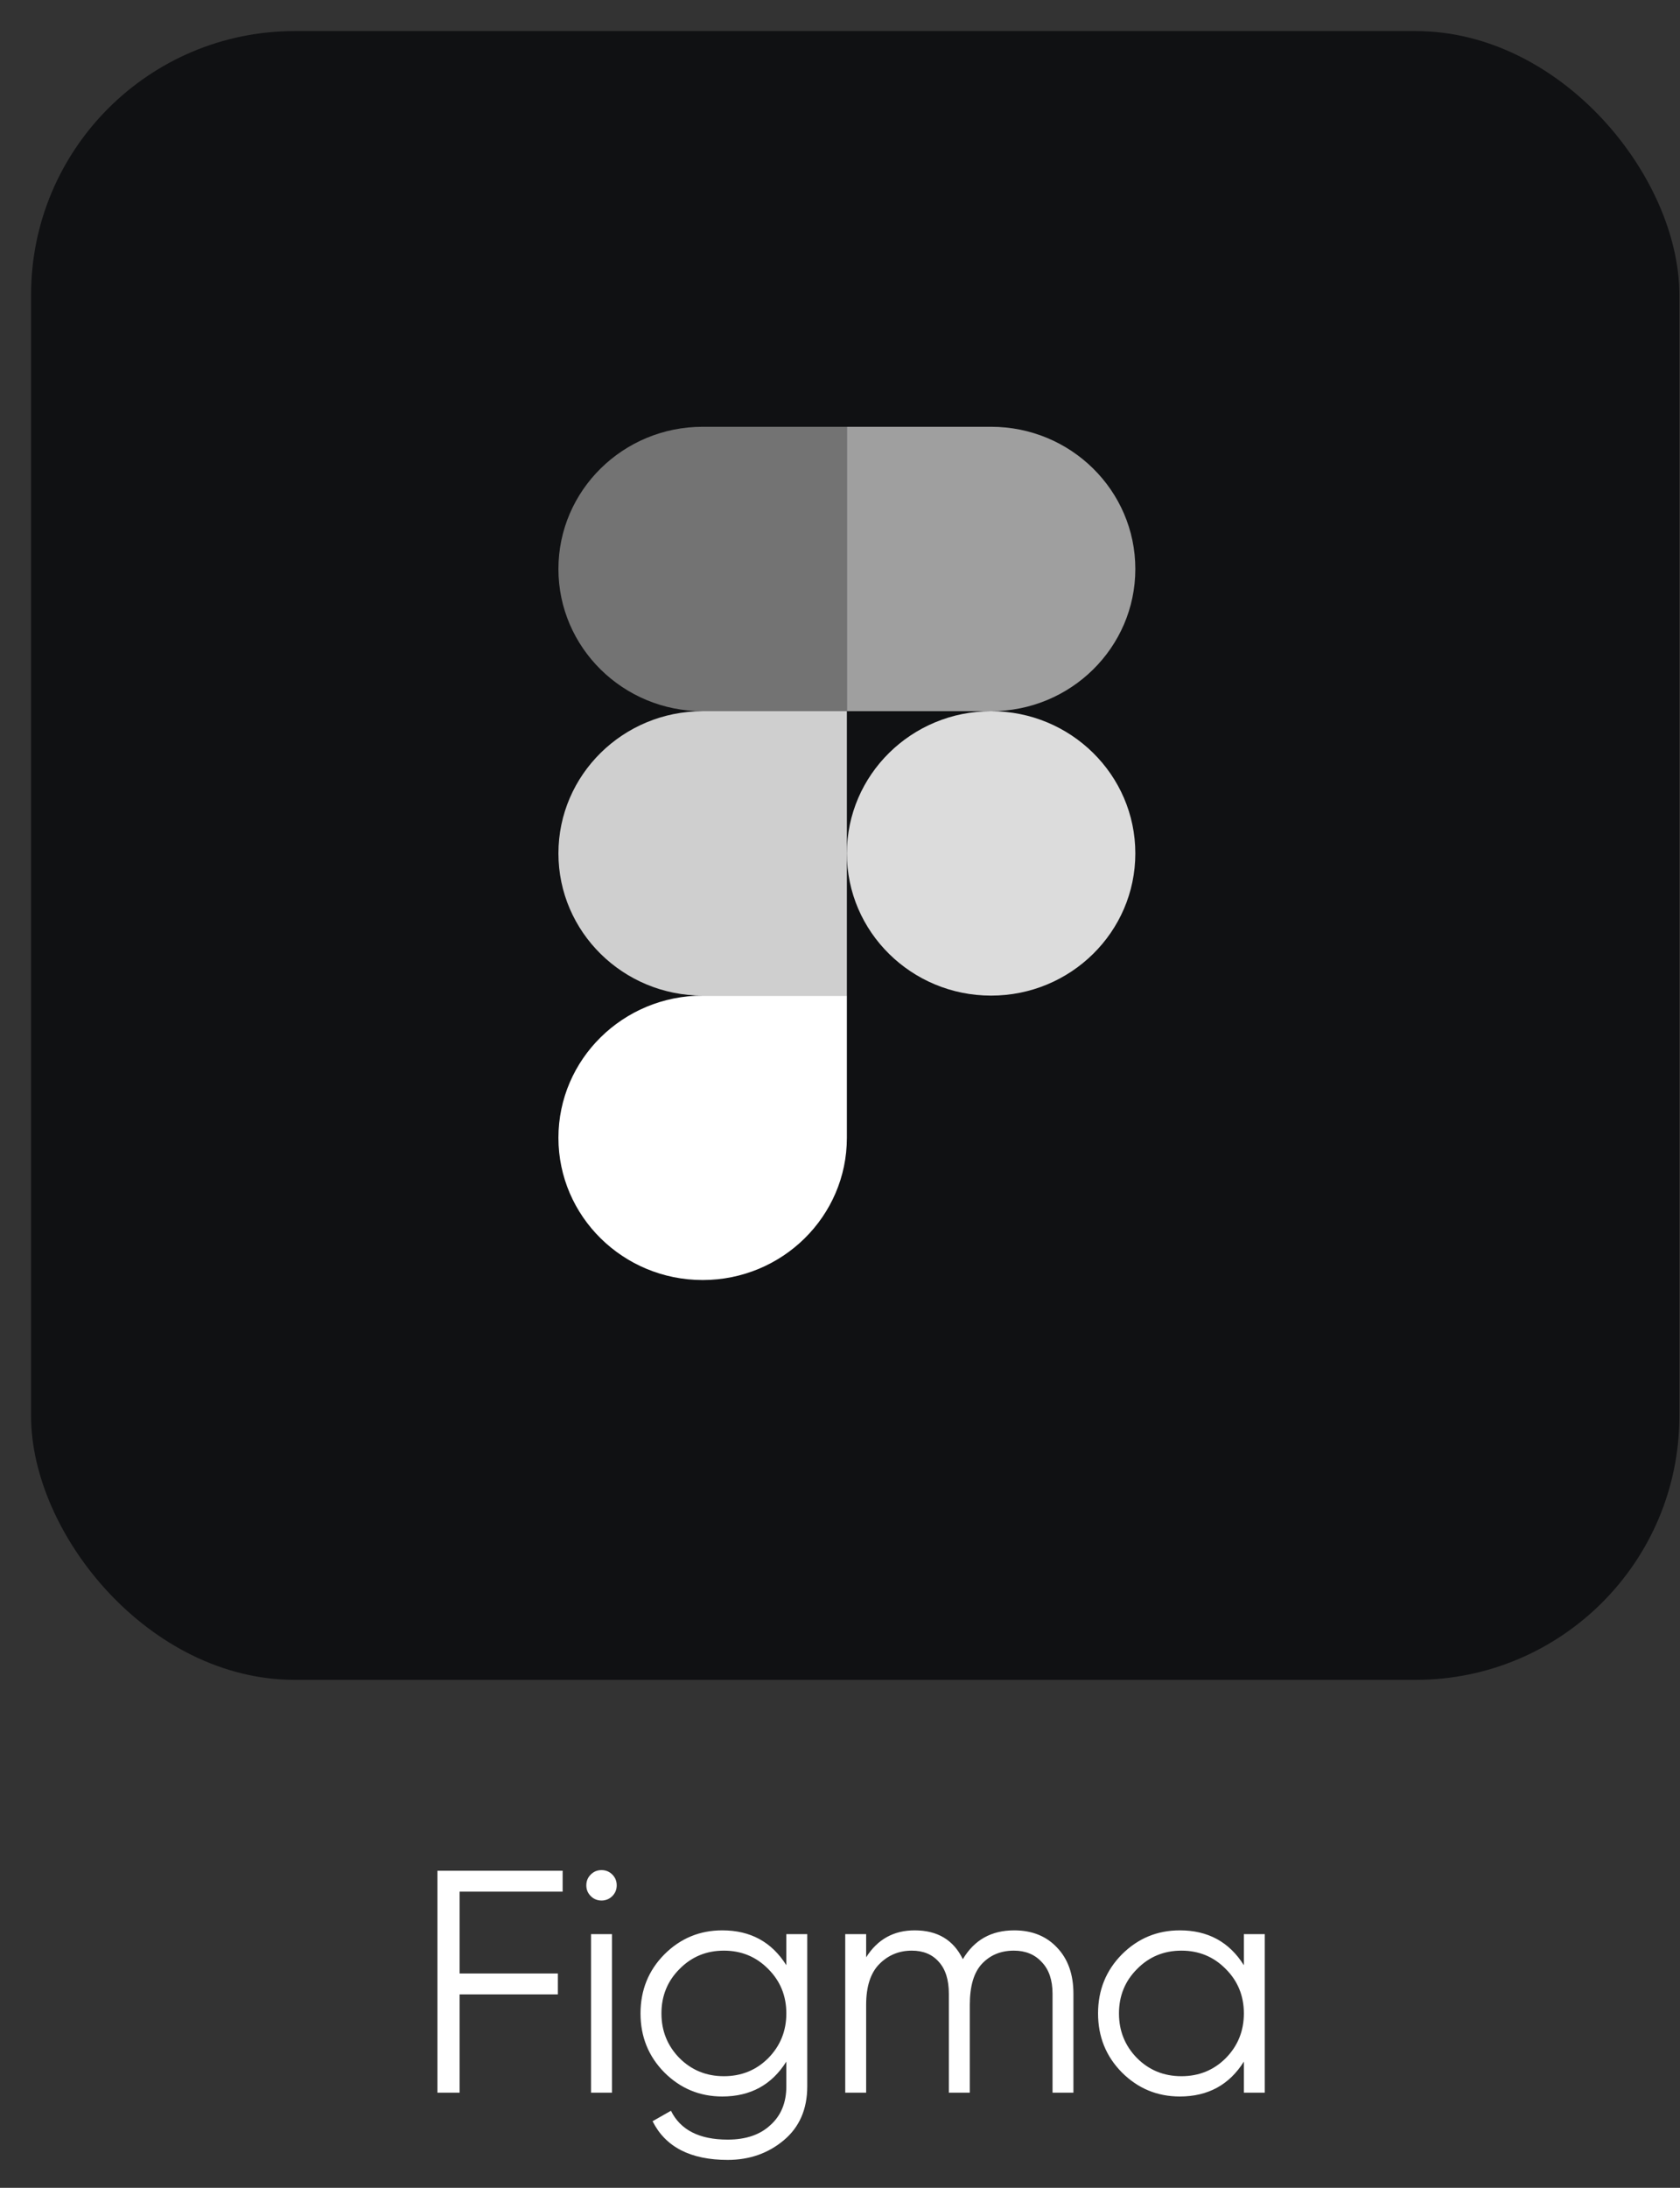 <?xml version="1.0" encoding="UTF-8"?> <svg xmlns="http://www.w3.org/2000/svg" width="53" height="69" viewBox="0 0 53 69" fill="none"><rect x="0" y="0" width="53" height="69" fill="#333333" stroke="none"/> <path d="M17.75 59.66H14.5V62.24H17.6V62.9H14.5V66H13.8V59H17.75V59.66ZM19.317 59.8C19.223 59.893 19.11 59.94 18.977 59.94C18.843 59.94 18.73 59.893 18.637 59.8C18.543 59.707 18.497 59.593 18.497 59.46C18.497 59.327 18.543 59.213 18.637 59.12C18.73 59.027 18.843 58.98 18.977 58.98C19.11 58.98 19.223 59.027 19.317 59.12C19.41 59.213 19.456 59.327 19.456 59.46C19.456 59.593 19.41 59.707 19.317 59.8ZM18.646 66V61H19.306V66H18.646ZM24.807 61H25.467V65.8C25.467 66.52 25.22 67.087 24.727 67.5C24.234 67.913 23.644 68.12 22.957 68.12C21.784 68.12 20.994 67.713 20.587 66.9L21.167 66.57C21.467 67.177 22.064 67.48 22.957 67.48C23.53 67.48 23.98 67.327 24.307 67.02C24.64 66.72 24.807 66.313 24.807 65.8V65.02C24.347 65.753 23.674 66.12 22.787 66.12C22.074 66.12 21.464 65.867 20.957 65.36C20.457 64.853 20.207 64.233 20.207 63.5C20.207 62.767 20.457 62.147 20.957 61.64C21.464 61.133 22.074 60.88 22.787 60.88C23.674 60.88 24.347 61.247 24.807 61.98V61ZM21.437 64.91C21.817 65.29 22.284 65.48 22.837 65.48C23.39 65.48 23.857 65.29 24.237 64.91C24.617 64.523 24.807 64.053 24.807 63.5C24.807 62.947 24.617 62.48 24.237 62.1C23.857 61.713 23.39 61.52 22.837 61.52C22.284 61.52 21.817 61.713 21.437 62.1C21.057 62.48 20.867 62.947 20.867 63.5C20.867 64.053 21.057 64.523 21.437 64.91ZM31.994 60.88C32.554 60.88 33.005 61.06 33.344 61.42C33.691 61.78 33.864 62.267 33.864 62.88V66H33.205V62.88C33.205 62.447 33.091 62.113 32.864 61.88C32.645 61.64 32.351 61.52 31.985 61.52C31.571 61.52 31.235 61.66 30.974 61.94C30.721 62.213 30.595 62.643 30.595 63.23V66H29.934V62.88C29.934 62.44 29.828 62.103 29.614 61.87C29.408 61.637 29.125 61.52 28.765 61.52C28.364 61.52 28.024 61.66 27.744 61.94C27.465 62.22 27.325 62.65 27.325 63.23V66H26.665V61H27.325V61.73C27.684 61.163 28.195 60.88 28.855 60.88C29.575 60.88 30.081 61.183 30.375 61.79C30.735 61.183 31.274 60.88 31.994 60.88ZM39.241 61H39.901V66H39.241V65.02C38.781 65.753 38.108 66.12 37.221 66.12C36.508 66.12 35.898 65.867 35.391 65.36C34.891 64.853 34.641 64.233 34.641 63.5C34.641 62.767 34.891 62.147 35.391 61.64C35.898 61.133 36.508 60.88 37.221 60.88C38.108 60.88 38.781 61.247 39.241 61.98V61ZM35.871 64.91C36.251 65.29 36.718 65.48 37.271 65.48C37.824 65.48 38.291 65.29 38.671 64.91C39.051 64.523 39.241 64.053 39.241 63.5C39.241 62.947 39.051 62.48 38.671 62.1C38.291 61.713 37.824 61.52 37.271 61.52C36.718 61.52 36.251 61.713 35.871 62.1C35.491 62.48 35.301 62.947 35.301 63.5C35.301 64.053 35.491 64.523 35.871 64.91Z" fill="white"></path> <rect x="0.98" y="0.98" width="52" height="52" rx="8.32" fill="#101113"></rect> <path d="M22.167 40.37C24.679 40.37 26.717 38.361 26.717 35.885V31.4H22.167C19.655 31.4 17.617 33.409 17.617 35.885C17.617 38.361 19.655 40.37 22.167 40.37Z" fill="white"></path> <path d="M17.617 26.915C17.617 24.439 19.655 22.43 22.167 22.43H26.717V31.4H22.167C19.655 31.4 17.617 29.39 17.617 26.915Z" fill="#CFCFCF"></path> <path d="M17.617 17.945C17.617 15.47 19.656 13.46 22.167 13.46H26.717L26.717 22.43H22.167C19.655 22.43 17.617 20.421 17.617 17.945Z" fill="#737373"></path> <path d="M26.717 13.46L31.267 13.46C33.779 13.46 35.817 15.47 35.817 17.945C35.817 20.421 33.779 22.43 31.267 22.43L26.717 22.43L26.717 13.46Z" fill="#9F9F9F"></path> <path d="M35.817 26.915C35.817 29.391 33.779 31.4 31.267 31.4C28.756 31.4 26.717 29.391 26.717 26.915C26.717 24.439 28.756 22.43 31.267 22.43C33.779 22.43 35.817 24.439 35.817 26.915Z" fill="#DCDCDC"></path> </svg> 